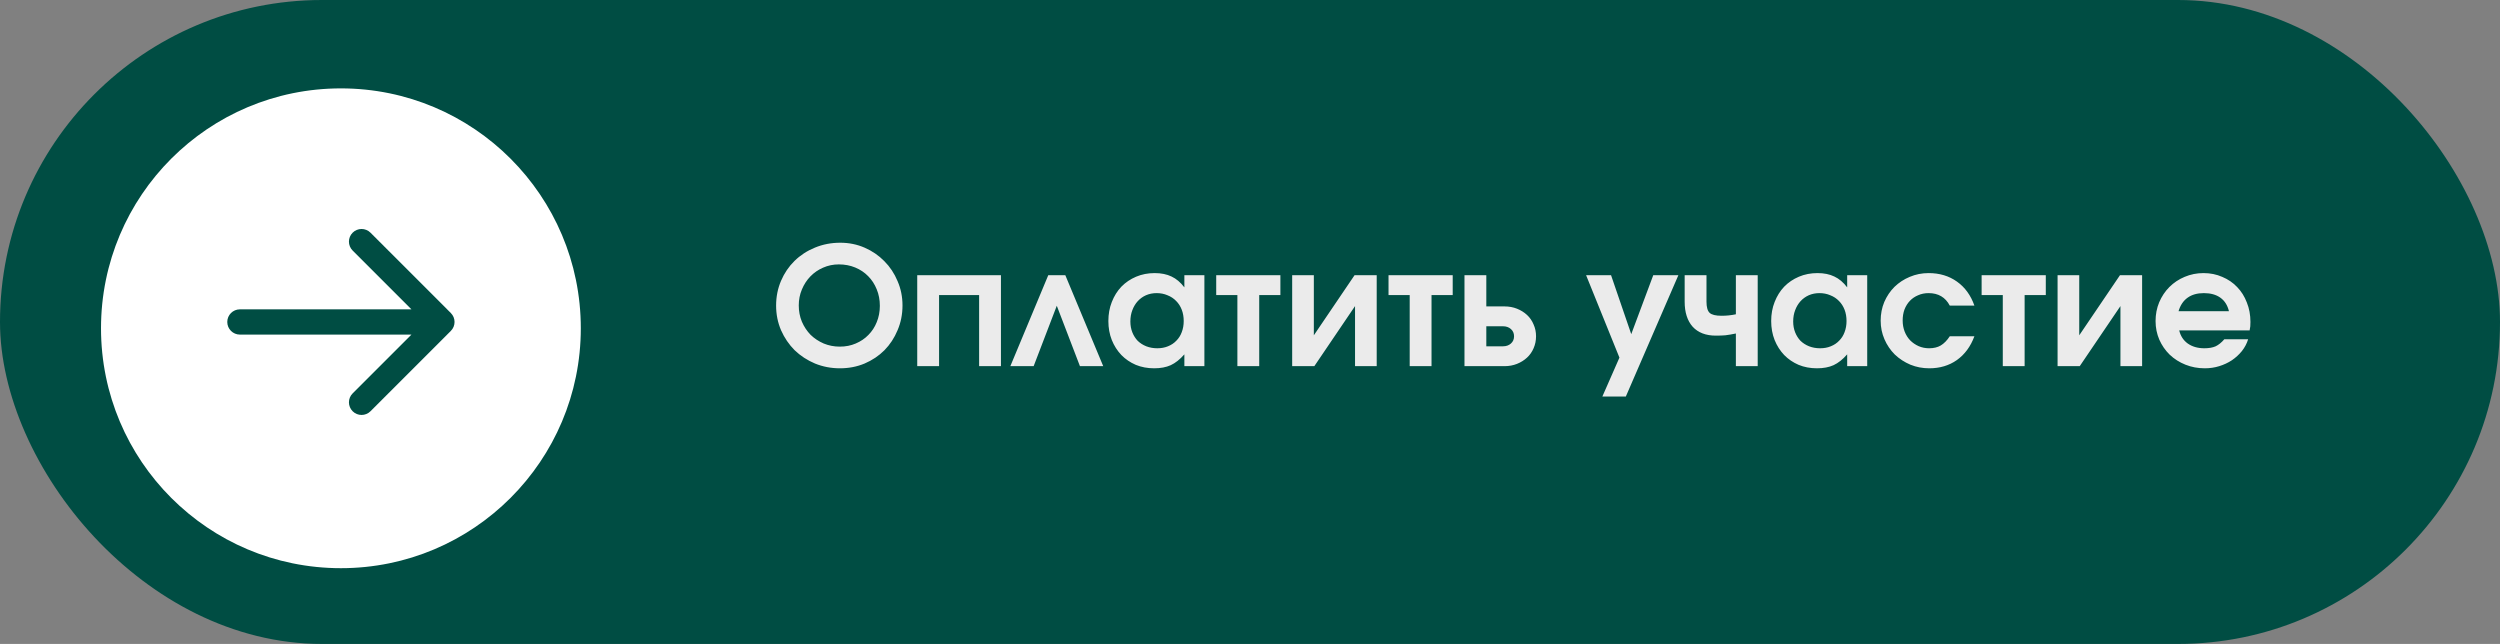 <?xml version="1.0" encoding="UTF-8"?> <svg xmlns="http://www.w3.org/2000/svg" width="198" height="51" viewBox="0 0 198 51" fill="none"><rect x="0" y="0" width="198" height="51" fill="#808080" stroke="none"/><rect width="198" height="51" rx="25.5" fill="#004D43"></rect><circle cx="27" cy="26" r="19" fill="white"></circle><path d="M61.468 24.203C61.468 23.501 61.598 22.847 61.858 22.24C62.118 21.633 62.473 21.109 62.924 20.667C63.383 20.216 63.921 19.865 64.536 19.614C65.16 19.354 65.832 19.224 66.551 19.224C67.236 19.224 67.877 19.354 68.475 19.614C69.073 19.874 69.593 20.229 70.035 20.68C70.486 21.131 70.837 21.659 71.088 22.266C71.348 22.864 71.478 23.505 71.478 24.19C71.478 24.892 71.348 25.546 71.088 26.153C70.837 26.76 70.49 27.288 70.048 27.739C69.606 28.181 69.082 28.532 68.475 28.792C67.877 29.043 67.227 29.169 66.525 29.169C65.823 29.169 65.164 29.043 64.549 28.792C63.934 28.532 63.396 28.181 62.937 27.739C62.486 27.288 62.127 26.76 61.858 26.153C61.598 25.546 61.468 24.896 61.468 24.203ZM63.262 24.19C63.262 24.649 63.344 25.078 63.509 25.477C63.682 25.876 63.912 26.222 64.198 26.517C64.493 26.803 64.839 27.033 65.238 27.206C65.637 27.371 66.061 27.453 66.512 27.453C66.971 27.453 67.392 27.371 67.773 27.206C68.163 27.041 68.497 26.816 68.774 26.53C69.06 26.244 69.281 25.906 69.437 25.516C69.602 25.117 69.684 24.684 69.684 24.216C69.684 23.748 69.602 23.315 69.437 22.916C69.272 22.509 69.047 22.162 68.761 21.876C68.475 21.581 68.133 21.352 67.734 21.187C67.335 21.022 66.902 20.94 66.434 20.94C65.992 20.94 65.576 21.027 65.186 21.2C64.805 21.365 64.471 21.594 64.185 21.889C63.899 22.184 63.674 22.53 63.509 22.929C63.344 23.319 63.262 23.739 63.262 24.19ZM72.645 21.798H79.275V29H77.546V23.371H74.374V29H72.645V21.798ZM83.022 21.798H84.374L87.376 29H85.531L83.698 24.216L81.865 29H80.019L83.022 21.798ZM87.783 25.425C87.783 24.879 87.874 24.376 88.056 23.917C88.238 23.449 88.489 23.046 88.81 22.708C89.139 22.37 89.529 22.106 89.98 21.915C90.431 21.724 90.92 21.629 91.449 21.629C91.969 21.629 92.415 21.72 92.788 21.902C93.161 22.075 93.499 22.361 93.802 22.76V21.798H95.388V29H93.802V28.064C93.455 28.463 93.096 28.749 92.723 28.922C92.359 29.087 91.921 29.169 91.41 29.169C90.881 29.169 90.396 29.078 89.954 28.896C89.512 28.705 89.131 28.445 88.81 28.116C88.489 27.778 88.238 27.384 88.056 26.933C87.874 26.474 87.783 25.971 87.783 25.425ZM89.525 25.464C89.525 25.776 89.577 26.062 89.681 26.322C89.785 26.582 89.928 26.807 90.11 26.998C90.301 27.18 90.526 27.323 90.786 27.427C91.055 27.531 91.345 27.583 91.657 27.583C91.969 27.583 92.251 27.531 92.502 27.427C92.762 27.323 92.983 27.176 93.165 26.985C93.356 26.794 93.499 26.569 93.594 26.309C93.698 26.04 93.75 25.746 93.75 25.425C93.75 25.096 93.698 24.797 93.594 24.528C93.49 24.259 93.343 24.03 93.152 23.839C92.961 23.64 92.732 23.488 92.463 23.384C92.203 23.271 91.917 23.215 91.605 23.215C91.302 23.215 91.02 23.271 90.76 23.384C90.509 23.497 90.292 23.653 90.11 23.852C89.928 24.051 89.785 24.29 89.681 24.567C89.577 24.836 89.525 25.135 89.525 25.464ZM98.001 23.371H96.324V21.798H101.407V23.371H99.73V29H98.001V23.371ZM102.34 21.798H104.056V26.556L107.28 21.798H109.035V29H107.319V24.242L104.095 29H102.34V21.798ZM111.648 23.371H109.971V21.798H115.054V23.371H113.377V29H111.648V23.371ZM119.042 27.427C119.293 27.427 119.501 27.353 119.666 27.206C119.831 27.059 119.913 26.868 119.913 26.634C119.913 26.4 119.831 26.209 119.666 26.062C119.501 25.915 119.293 25.841 119.042 25.841H117.716V27.427H119.042ZM115.987 21.798H117.716V24.268H119.159C119.514 24.268 119.844 24.329 120.147 24.45C120.45 24.571 120.715 24.736 120.94 24.944C121.165 25.152 121.339 25.403 121.46 25.698C121.59 25.984 121.655 26.296 121.655 26.634C121.655 26.972 121.59 27.288 121.46 27.583C121.339 27.869 121.165 28.116 120.94 28.324C120.715 28.532 120.45 28.697 120.147 28.818C119.844 28.939 119.514 29 119.159 29H115.987V21.798ZM128.259 28.324L125.62 21.798H127.596L129.195 26.465L130.937 21.798H132.926L128.766 31.405H126.907L128.259 28.324ZM137.481 26.413C137.151 26.482 136.87 26.53 136.636 26.556C136.41 26.573 136.163 26.582 135.895 26.582C135.106 26.582 134.495 26.348 134.062 25.88C133.637 25.403 133.425 24.74 133.425 23.891V21.798H135.154V23.891C135.154 24.324 135.236 24.619 135.401 24.775C135.565 24.931 135.882 25.009 136.35 25.009C136.731 25.009 137.108 24.97 137.481 24.892V21.798H139.21V29H137.481V26.413ZM140.278 25.425C140.278 24.879 140.369 24.376 140.551 23.917C140.733 23.449 140.984 23.046 141.305 22.708C141.634 22.37 142.024 22.106 142.475 21.915C142.926 21.724 143.415 21.629 143.944 21.629C144.464 21.629 144.91 21.72 145.283 21.902C145.656 22.075 145.994 22.361 146.297 22.76V21.798H147.883V29H146.297V28.064C145.95 28.463 145.591 28.749 145.218 28.922C144.854 29.087 144.416 29.169 143.905 29.169C143.376 29.169 142.891 29.078 142.449 28.896C142.007 28.705 141.626 28.445 141.305 28.116C140.984 27.778 140.733 27.384 140.551 26.933C140.369 26.474 140.278 25.971 140.278 25.425ZM142.02 25.464C142.02 25.776 142.072 26.062 142.176 26.322C142.28 26.582 142.423 26.807 142.605 26.998C142.796 27.18 143.021 27.323 143.281 27.427C143.55 27.531 143.84 27.583 144.152 27.583C144.464 27.583 144.746 27.531 144.997 27.427C145.257 27.323 145.478 27.176 145.66 26.985C145.851 26.794 145.994 26.569 146.089 26.309C146.193 26.04 146.245 25.746 146.245 25.425C146.245 25.096 146.193 24.797 146.089 24.528C145.985 24.259 145.838 24.03 145.647 23.839C145.456 23.64 145.227 23.488 144.958 23.384C144.698 23.271 144.412 23.215 144.1 23.215C143.797 23.215 143.515 23.271 143.255 23.384C143.004 23.497 142.787 23.653 142.605 23.852C142.423 24.051 142.28 24.29 142.176 24.567C142.072 24.836 142.02 25.135 142.02 25.464ZM156.372 26.634C156.069 27.449 155.605 28.077 154.981 28.519C154.366 28.952 153.638 29.169 152.797 29.169C152.268 29.169 151.77 29.074 151.302 28.883C150.834 28.684 150.422 28.415 150.067 28.077C149.72 27.73 149.447 27.327 149.248 26.868C149.049 26.409 148.949 25.919 148.949 25.399C148.949 24.87 149.044 24.376 149.235 23.917C149.434 23.458 149.703 23.059 150.041 22.721C150.388 22.383 150.791 22.119 151.25 21.928C151.718 21.729 152.216 21.629 152.745 21.629C153.612 21.629 154.361 21.854 154.994 22.305C155.627 22.756 156.086 23.388 156.372 24.203H154.422C154.075 23.544 153.516 23.215 152.745 23.215C152.442 23.215 152.164 23.271 151.913 23.384C151.662 23.488 151.445 23.635 151.263 23.826C151.081 24.017 150.938 24.246 150.834 24.515C150.739 24.775 150.691 25.065 150.691 25.386C150.691 25.698 150.743 25.988 150.847 26.257C150.951 26.526 151.098 26.76 151.289 26.959C151.48 27.15 151.701 27.301 151.952 27.414C152.212 27.527 152.489 27.583 152.784 27.583C153.148 27.583 153.456 27.509 153.707 27.362C153.967 27.206 154.205 26.963 154.422 26.634H156.372ZM158.621 23.371H156.944V21.798H162.027V23.371H160.35V29H158.621V23.371ZM162.96 21.798H164.676V26.556L167.9 21.798H169.655V29H167.939V24.242L164.715 29H162.96V21.798ZM178.053 26.868C177.949 27.206 177.785 27.518 177.559 27.804C177.334 28.081 177.07 28.324 176.766 28.532C176.463 28.731 176.129 28.887 175.765 29C175.401 29.113 175.02 29.169 174.621 29.169C174.075 29.169 173.564 29.074 173.087 28.883C172.611 28.692 172.195 28.428 171.839 28.09C171.493 27.752 171.22 27.358 171.02 26.907C170.821 26.448 170.721 25.954 170.721 25.425C170.721 24.896 170.817 24.402 171.007 23.943C171.207 23.475 171.475 23.072 171.813 22.734C172.16 22.387 172.563 22.119 173.022 21.928C173.49 21.729 173.989 21.629 174.517 21.629C175.055 21.629 175.549 21.729 175.999 21.928C176.459 22.119 176.853 22.387 177.182 22.734C177.512 23.072 177.767 23.479 177.949 23.956C178.14 24.424 178.235 24.94 178.235 25.503C178.235 25.642 178.231 25.759 178.222 25.854C178.214 25.941 178.196 26.045 178.17 26.166H172.593C172.697 26.608 172.923 26.955 173.269 27.206C173.625 27.457 174.062 27.583 174.582 27.583C174.946 27.583 175.245 27.531 175.479 27.427C175.713 27.314 175.943 27.128 176.168 26.868H178.053ZM176.532 24.645C176.42 24.177 176.194 23.822 175.856 23.579C175.518 23.336 175.081 23.215 174.543 23.215C174.023 23.215 173.594 23.336 173.256 23.579C172.918 23.822 172.68 24.177 172.541 24.645H176.532Z" fill="#EBEBEB"></path><path d="M19 24.5C18.448 24.5 18 24.948 18 25.5C18 26.052 18.448 26.5 19 26.5V24.5ZM35.707 26.207C36.098 25.817 36.098 25.183 35.707 24.793L29.343 18.429C28.953 18.038 28.32 18.038 27.929 18.429C27.538 18.82 27.538 19.453 27.929 19.843L33.586 25.5L27.929 31.157C27.538 31.547 27.538 32.181 27.929 32.571C28.32 32.962 28.953 32.962 29.343 32.571L35.707 26.207ZM19 25.5V26.5H35V25.5V24.5H19V25.5Z" fill="#004D43"></path></svg> 